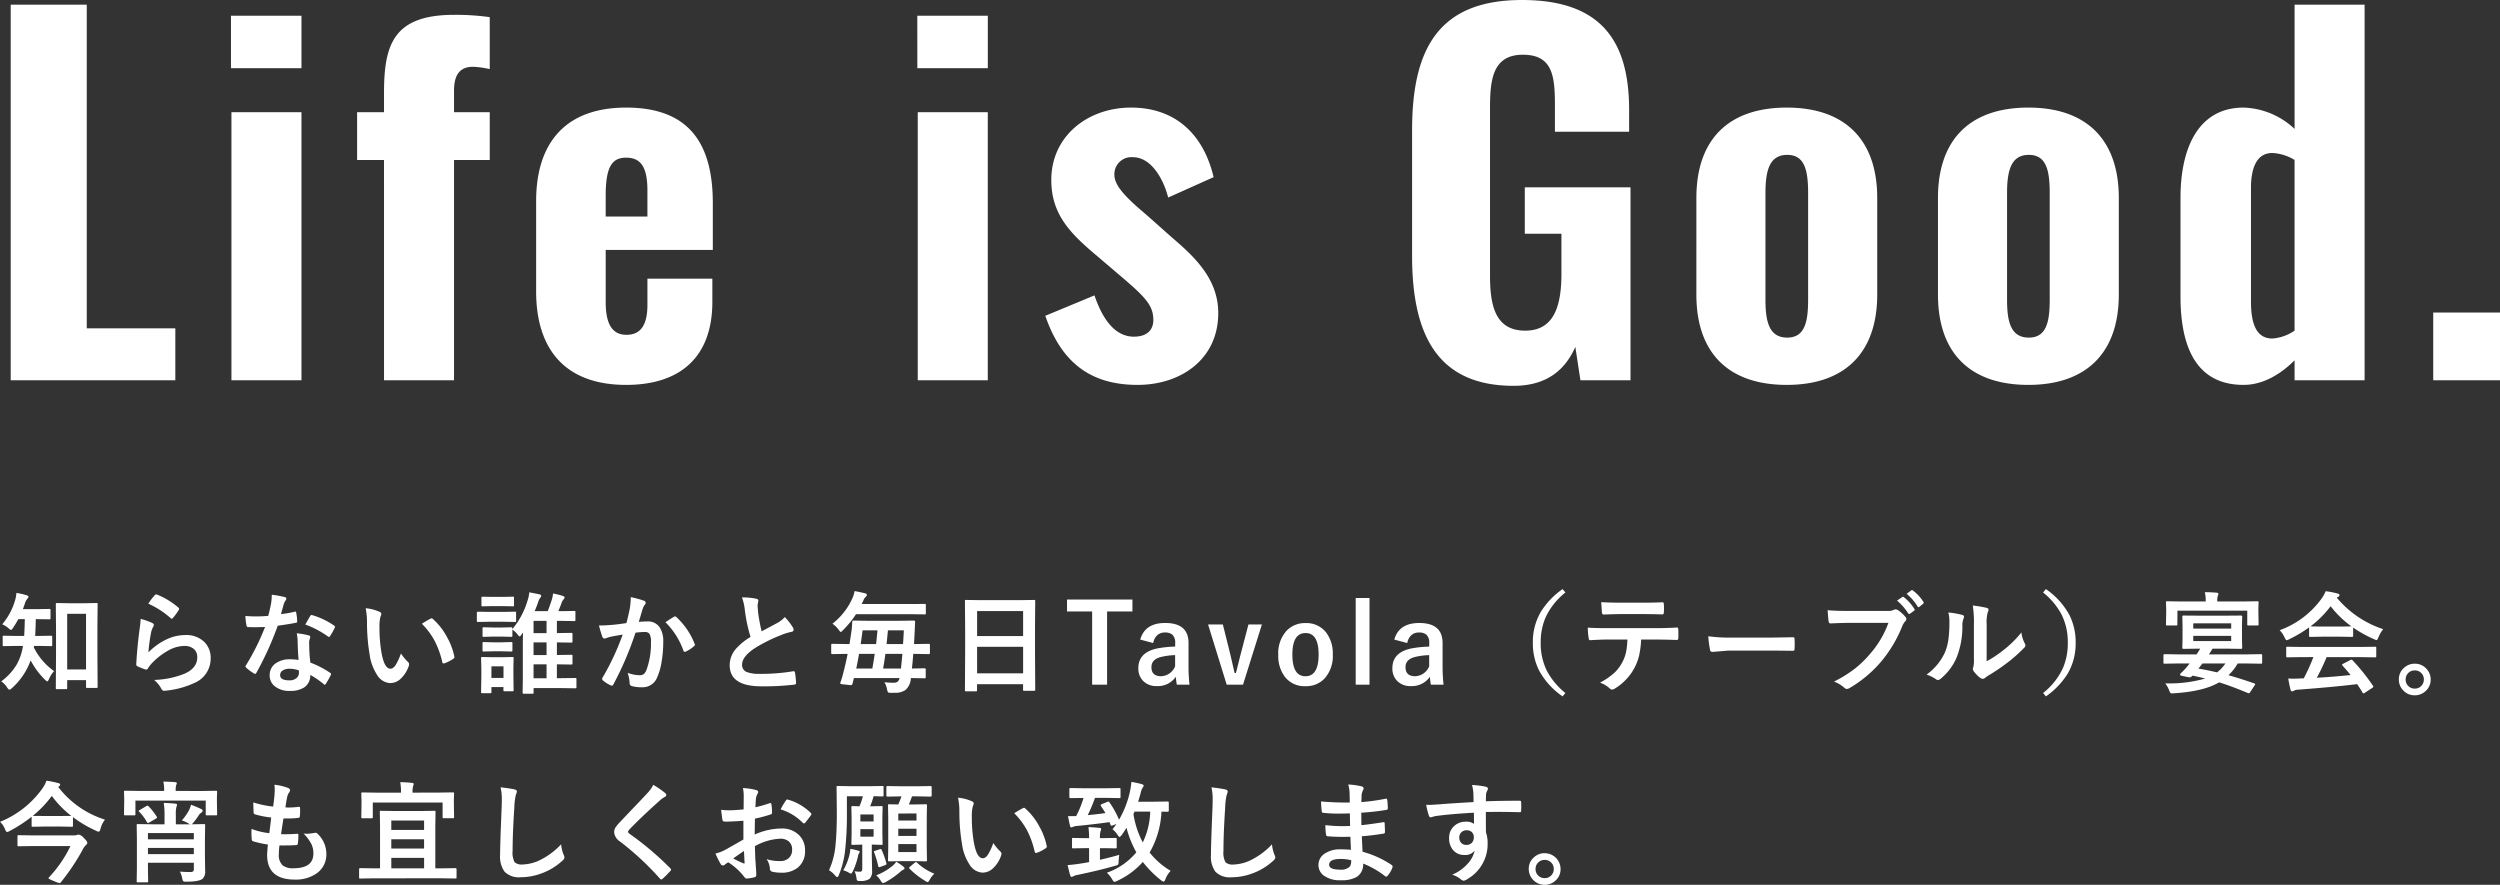 <svg xmlns="http://www.w3.org/2000/svg" width="501.371" height="177.441" viewBox="0 0 501.371 177.441">
  <rect x="0" y="0" width="501.371" height="177.441" fill="#333333" stroke="none"/>
  <g id="グループ_40817" data-name="グループ 40817" transform="translate(2298.474 24.26)">
    <path id="パス_150811" data-name="パス 150811" d="M5.673,0H38.688V-10.416H20.925V-75.33H5.673ZM49.848-62.589H63.984V-73.1H49.848ZM49.941,0H63.984V-53.754H49.941Zm30.6,0H94.581V-44.175h7.161v-9.579H94.581v-4.371c0-3.162,1.209-4.743,3.813-4.743a18.168,18.168,0,0,1,3.348.465V-72.819a48.626,48.626,0,0,0-7.161-.465c-12.369,0-14.043,6.231-14.043,15.81v3.72H75.144v9.579h5.394Zm48.546.93c11.16,0,17.3-5.859,17.3-16.647v-4.65h-13.02v5.208c0,4.278-1.488,6.045-4.185,6.045s-4.185-1.86-4.185-6.6V-26.133h21.483v-9.393c0-12.369-5.115-19.158-17.391-19.158-11.718,0-18.042,6.6-18.042,18.786v18.042C111.042-5.766,117.273.93,129.084.93Zm-4.092-33.759v-4.185c0-5.859,1.3-7.626,4.092-7.626,2.883,0,4.278,1.767,4.278,6.6v5.208Zm62.5-29.76h14.136V-73.1H187.488ZM187.581,0h14.043V-53.754H187.581Zm44.082.93c8.649,0,16.182-5.115,16.182-14.415,0-6.882-4.836-11.346-9.3-15.159l-5.022-4.464c-4.092-3.441-6.51-5.859-6.51-8.091a3.42,3.42,0,0,1,3.72-3.534c3.534,0,6.045,4.092,7.068,8.091l9.114-4.092c-2.046-8.649-7.719-13.95-16.554-13.95-8.742,0-16,5.766-16,14.508,0,6.6,3.441,10.416,8.742,14.88l5.022,4.278c5.022,4.278,6.7,5.952,6.7,8.928,0,2.046-1.3,3.348-3.906,3.348-3.534,0-6.138-3.069-7.9-8.277l-9.858,4.092C216.411-3.441,222.363.93,231.663.93Zm75.423.186c6.789,0,10.416-3.348,12.369-7.812L320.478,0h10.044V-38.688h-21.2v9.3h7.347v8c0,6.51-1.488,11.439-7.254,11.439-5.859,0-7.068-4.743-7.068-10.974v-33.48c0-5.58.372-10.881,6.6-10.881,5.952,0,6.417,4.278,6.417,10.137v5.3h14.88v-4.371c0-13.485-5.3-22.041-21.483-22.041-16.926,0-22.041,10.044-22.041,26.133v25.2C286.719-9.207,291.741,1.116,307.086,1.116ZM361.863.93C373.4.93,380-5.394,380-17.2V-36.549c0-11.811-6.6-18.135-18.135-18.135-11.625,0-18.135,6.324-18.135,18.135V-17.2C343.728-5.394,350.238.93,361.863.93Zm.093-9.486c-3.627,0-4.371-3.162-4.371-7.626v-21.3c0-4.464.744-7.719,4.371-7.719,3.534,0,4.185,3.162,4.185,7.719v21.3C366.141-11.718,365.49-8.556,361.956-8.556ZM410.316.93c11.532,0,18.135-6.324,18.135-18.135V-36.549c0-11.811-6.6-18.135-18.135-18.135-11.625,0-18.135,6.324-18.135,18.135V-17.2C392.181-5.394,398.691.93,410.316.93Zm.093-9.486c-3.627,0-4.371-3.162-4.371-7.626v-21.3c0-4.464.744-7.719,4.371-7.719,3.534,0,4.185,3.162,4.185,7.719v21.3C414.594-11.718,413.943-8.556,410.409-8.556ZM453.468.93C457.1.93,460.629-.93,463.7-4V0h14.043V-75.33H463.7v24.924a15.625,15.625,0,0,0-10.23-4.278c-8.835,0-12.648,7.719-12.648,18.135v19.716C440.82-4.743,445.284.93,453.468.93Zm5.766-9.3c-3.348,0-4.278-3.255-4.278-7.44V-38.6c0-3.906,1.116-6.975,4.278-6.975a9.339,9.339,0,0,1,4.464,1.395V-9.951A8.953,8.953,0,0,1,459.234-8.37ZM491.505,0H504.9V-13.578H491.505Z" transform="translate(-2302 52)" fill="#fff"/>
    <path id="パス_150812" data-name="パス 150812" d="M13.75.945h-1.8q-.172,0-.2-.043a.4.4,0,0,1-.032-.2l.043-6.617v-5.124l-.043-5.07q0-.215.247-.215l2.4.043h3.072l2.4-.043a.392.392,0,0,1,.236.043.28.28,0,0,1,.032.172l-.043,4.4v5.672l.043,6.5q0,.161-.043.2A.379.379,0,0,1,19.83.7H18.015q-.172,0-.2-.043a.37.37,0,0,1-.032-.193V-.859H14V.7q0,.183-.043.215A.4.4,0,0,1,13.75.945ZM14-14.169V-3h3.781V-14.169ZM8.1-7.724H7.348a1.343,1.343,0,0,1-.043.29,12.706,12.706,0,0,0,4.071,4.77,5.453,5.453,0,0,0-1.031,1.611q-.193.44-.333.44T9.55-.945A15.5,15.5,0,0,1,6.671-4.823,13.6,13.6,0,0,1,2.868.784a.87.87,0,0,1-.44.269q-.183,0-.462-.419A4.065,4.065,0,0,0,.773-.612,11.741,11.741,0,0,0,3.717-3.728,10.373,10.373,0,0,0,4.974-6.886q.064-.269.161-.838H3.964l-2.643.043q-.193,0-.226-.054a.4.4,0,0,1-.032-.2V-9.55q0-.15.043-.183a.433.433,0,0,1,.215-.032l2.643.043H5.371q.086-1.053.129-3.373H4.2q-.559,1.01-1.053,1.74-.258.419-.419.419-.14,0-.5-.333a4.716,4.716,0,0,0-1.257-.784,13.18,13.18,0,0,0,2.6-4.888,6.62,6.62,0,0,0,.247-1.407,13.951,13.951,0,0,1,2.041.462q.376.1.376.312a.645.645,0,0,1-.193.365,2.377,2.377,0,0,0-.473.816q-.215.677-.462,1.3H7.7l2.686-.043q.193,0,.226.043a.292.292,0,0,1,.043.193v1.611q0,.172-.054.2a.433.433,0,0,1-.215.032L7.7-13.095q-.043,2.267-.129,3.373H8.1l2.664-.043q.236,0,.236.215v1.611a.365.365,0,0,1-.043.226.37.37,0,0,1-.193.032Zm22.17-8.465a12.436,12.436,0,0,1,1.3-1.719.4.4,0,0,1,.279-.14.511.511,0,0,1,.14.021A14.912,14.912,0,0,1,36.307-15.4a.349.349,0,0,1,.15.247.64.64,0,0,1-.107.258,12.17,12.17,0,0,1-1.128,1.547q-.14.172-.236.172a.414.414,0,0,1-.269-.15A17.415,17.415,0,0,0,30.27-16.188Zm-1.536,3.051a13.088,13.088,0,0,1,2.288.795q.354.161.354.419a.669.669,0,0,1-.107.333,4.163,4.163,0,0,0-.44,1.16,33.885,33.885,0,0,0-.537,4.007,12.533,12.533,0,0,1,3.685-2.632A8.744,8.744,0,0,1,37.65-9.9a5.16,5.16,0,0,1,3.932,1.461A4.5,4.5,0,0,1,42.774-5.2,5.291,5.291,0,0,1,39.454-.269a17.654,17.654,0,0,1-5.64,1.515,2.636,2.636,0,0,1-.344.032.6.6,0,0,1-.537-.312A6,6,0,0,0,31.441-.9a17.671,17.671,0,0,0,6.048-1.235q2.6-1.117,2.6-3.319a2.1,2.1,0,0,0-.7-1.665,2.885,2.885,0,0,0-1.944-.6,6.863,6.863,0,0,0-3.33,1.01,13.638,13.638,0,0,0-3.008,2.331,6.669,6.669,0,0,0-.945,1.214.329.329,0,0,1-.269.193,1.036,1.036,0,0,1-.236-.043,12.7,12.7,0,0,1-1.493-.591.437.437,0,0,1-.312-.44q.172-3.319.677-7.1A18.5,18.5,0,0,0,28.734-13.138ZM60.411-4.909q-.15-1.622-.193-3.781a8.542,8.542,0,0,0-.183-1.558,13.4,13.4,0,0,1,2.4.419.333.333,0,0,1,.312.344,2.5,2.5,0,0,1-.129.462,2.131,2.131,0,0,0-.1.655q0,.075.011.247a32.907,32.907,0,0,0,.236,3.738,19.484,19.484,0,0,1,3.964,2.052q.193.14.193.258a.5.5,0,0,1-.064.2,15.52,15.52,0,0,1-1.01,1.783q-.1.15-.2.15a.352.352,0,0,1-.215-.129,17.826,17.826,0,0,0-2.686-1.848A2.832,2.832,0,0,1,61.5.623,5.16,5.16,0,0,1,58.66,1.3,4.54,4.54,0,0,1,55.587.333a2.713,2.713,0,0,1-.978-2.159,2.812,2.812,0,0,1,1.246-2.428,4.741,4.741,0,0,1,2.825-.784A11.361,11.361,0,0,1,60.411-4.909Zm.043,2.095a5.6,5.6,0,0,0-1.794-.333,2.564,2.564,0,0,0-1.461.365,1.062,1.062,0,0,0-.494.913q0,1.053,1.869,1.053a2.051,2.051,0,0,0,1.461-.494,1.4,1.4,0,0,0,.44-1.063A3.071,3.071,0,0,0,60.454-2.814ZM56.876-14.1a22.409,22.409,0,0,0,2.729-.473.488.488,0,0,1,.161-.043q.129,0,.161.215a10.177,10.177,0,0,1,.2,1.783q0,.226-.269.258-1.139.236-3.631.591a63.031,63.031,0,0,1-4.286,9.442q-.129.215-.247.215a.64.64,0,0,1-.258-.107,8.972,8.972,0,0,1-1.525-1.128.319.319,0,0,1-.15-.236.446.446,0,0,1,.107-.269,47.017,47.017,0,0,0,3.813-7.67q-.838.043-2.2.043-.666,0-1.214-.021-.247,0-.312-.354a12.443,12.443,0,0,1-.215-1.869q1.192.086,2.041.086,1.278,0,2.535-.107.29-1.021.569-2.46a10.125,10.125,0,0,0,.14-1.783,19.9,19.9,0,0,1,2.567.462q.354.064.354.322a.585.585,0,0,1-.193.419,2.807,2.807,0,0,0-.354.816q-.054.183-.269.956Q56.984-14.459,56.876-14.1Zm4.877,2.095q.9-1.6.988-1.719.129-.2.269-.2a.6.6,0,0,1,.193.043,15.448,15.448,0,0,1,4.318,2.073q.193.129.193.236a.556.556,0,0,1-.086.269,12.346,12.346,0,0,1-.924,1.633q-.1.15-.2.15a.363.363,0,0,1-.193-.086A18.83,18.83,0,0,0,61.753-12.01Zm12.1-3.276a8.614,8.614,0,0,1,2.793.72q.354.161.354.4a1.781,1.781,0,0,1-.183.612A8.1,8.1,0,0,0,76.63-11.4a29.264,29.264,0,0,0,.4,5.017q.569,3.233,1.8,3.233.559,0,1.063-.773a12.216,12.216,0,0,0,1.042-2.288,9.216,9.216,0,0,0,1.407,1.7.621.621,0,0,1,.226.473,1.1,1.1,0,0,1-.064.344,6.212,6.212,0,0,1-1.74,2.664,3.05,3.05,0,0,1-2,.763,3.268,3.268,0,0,1-2.632-1.676A9.775,9.775,0,0,1,74.653-6a38.621,38.621,0,0,1-.526-6.4A13.481,13.481,0,0,0,73.858-15.286Zm11.269,3.115q1.085-.687,1.729-1.01a.756.756,0,0,1,.247-.086.358.358,0,0,1,.236.129,13.018,13.018,0,0,1,2.847,3.652,13.385,13.385,0,0,1,1.461,3.878.482.482,0,0,1,.021.129q0,.193-.258.354a8.173,8.173,0,0,1-1.719.881.68.68,0,0,1-.193.032q-.215,0-.269-.279a17.6,17.6,0,0,0-1.622-4.426A14.818,14.818,0,0,0,85.127-12.171Zm14.285.752h1.762l1.848-.043q.193,0,.226.043a.4.4,0,0,1,.032.2v.129a16.144,16.144,0,0,0,3.062-5.769,6.816,6.816,0,0,0,.333-1.622l2.02.4q.376.107.376.3a.611.611,0,0,1-.215.419,3.142,3.142,0,0,0-.419.924q-.387,1.074-.687,1.74h2.621q.333-.784.763-2.116a6.3,6.3,0,0,0,.312-1.429,17.527,17.527,0,0,1,1.934.483q.376.118.376.333a.624.624,0,0,1-.215.376,2.209,2.209,0,0,0-.44.859q-.494,1.268-.591,1.493h.784l2.406-.043q.172,0,.2.043a.37.37,0,0,1,.032.193v1.568q0,.172-.043.2a.37.37,0,0,1-.193.032l-2.406-.043h-1.074v2.449l2.857-.043a.392.392,0,0,1,.236.043.37.37,0,0,1,.032.193v1.482q0,.172-.054.2a.433.433,0,0,1-.215.032l-2.857-.043V-5.9l2.857-.043a.392.392,0,0,1,.236.043.37.37,0,0,1,.032.193v1.482q0,.161-.043.2a.408.408,0,0,1-.226.038l-2.857-.043v2.782h.419l3.255-.043a.34.34,0,0,1,.215.043.37.37,0,0,1,.032.193V.537a.323.323,0,0,1-.038.2.349.349,0,0,1-.209.038L112.636.73h-5.1v.9q0,.172-.043.2a.4.4,0,0,1-.2.032h-1.7a.365.365,0,0,1-.226-.043.336.336,0,0,1-.032-.193l.043-2.61V-7.917q0-1.074.043-2.481a2.738,2.738,0,0,0-.236.322q-.312.44-.44.44-.15,0-.44-.4a3.843,3.843,0,0,0-1.021-.945v1.192q0,.183-.043.215a.433.433,0,0,1-.215.032l-1.848-.054H99.412l-1.869.054a.34.34,0,0,1-.215-.043.4.4,0,0,1-.032-.2v-1.429q0-.183.054-.215a.336.336,0,0,1,.193-.032Zm8.121,10.173h2.61V-4.028h-2.61Zm0-4.651h2.61V-8.422h-2.61Zm0-4.394h2.61V-12.74h-2.61Zm-4,11.408a.34.34,0,0,1-.043.215.37.37,0,0,1-.193.032h-1.558q-.183,0-.215-.043a.4.4,0,0,1-.032-.2V.526H99.079v.988a.34.34,0,0,1-.043.215.4.4,0,0,1-.2.032H97.274q-.193,0-.236-.054a.336.336,0,0,1-.032-.193l.054-3.3V-3.19l-.054-2.062q0-.183.054-.215a.433.433,0,0,1,.215-.032l2,.043h2.009L103.3-5.5q.172,0,.2.043a.4.4,0,0,1,.032.2l-.043,1.687v1.515ZM101.5-3.631H99.079V-1.3H101.5ZM98.735-14.545h2.707l2.353-.043q.172,0,.2.043a.37.37,0,0,1,.032.193v1.568a.365.365,0,0,1-.043.226.37.37,0,0,1-.193.032l-2.353-.043H98.735l-2.363.043q-.15,0-.183-.054a.4.4,0,0,1-.032-.2v-1.568q0-.236.215-.236Zm.591-3.008h2.041l1.987-.043a.365.365,0,0,1,.226.043.37.37,0,0,1,.032.193v1.45q0,.183-.043.215a.433.433,0,0,1-.215.032l-1.987-.043H99.326l-2,.043q-.183,0-.215-.043a.4.4,0,0,1-.032-.2v-1.45q0-.172.043-.2a.4.4,0,0,1,.2-.032Zm.086,9.109h1.762l1.848-.054q.193,0,.226.043a.316.316,0,0,1,.043.2v1.407q0,.183-.054.215a.433.433,0,0,1-.215.032l-1.848-.043H99.412L97.543-6.6a.34.34,0,0,1-.215-.043.4.4,0,0,1-.032-.2V-8.25q0-.172.054-.215a.336.336,0,0,1,.193-.032ZM126.148-12.3q.333-1.192.655-2.771a14.564,14.564,0,0,0,.226-2.438,19.726,19.726,0,0,1,2.632.72.434.434,0,0,1,.354.44.462.462,0,0,1-.15.333,2.894,2.894,0,0,0-.44.838q-.161.494-.419,1.4-.247.827-.376,1.246a14.448,14.448,0,0,1,1.719-.1,2.784,2.784,0,0,1,2.471,1.182,5,5,0,0,1,.72,2.89,24,24,0,0,1-.354,4.157,11.651,11.651,0,0,1-.838,2.911A3.1,3.1,0,0,1,129.381.569,7.432,7.432,0,0,1,127.2.322a.571.571,0,0,1-.4-.612,7.12,7.12,0,0,0-.408-2.041,6.843,6.843,0,0,0,2.417.483,1.292,1.292,0,0,0,.892-.279,2.532,2.532,0,0,0,.516-.892,15.441,15.441,0,0,0,.859-5.446,3.158,3.158,0,0,0-.3-1.676,1.115,1.115,0,0,0-.956-.376,14.345,14.345,0,0,0-1.848.15A64.638,64.638,0,0,1,123.548-.021q-.118.269-.322.269a.536.536,0,0,1-.247-.075,6.26,6.26,0,0,1-1.525-.967.481.481,0,0,1-.172-.322.414.414,0,0,1,.086-.247A50.184,50.184,0,0,0,125.4-9.99q-.752.118-2.148.376a7.667,7.667,0,0,0-1.214.354.81.81,0,0,1-.269.054.454.454,0,0,1-.44-.344,21.189,21.189,0,0,1-.677-2.267q1.214,0,2.9-.15Q124.74-12.085,126.148-12.3Zm7.831-.172q1.235-.838,1.783-1.128a.3.3,0,0,1,.15-.043.414.414,0,0,1,.269.15,14.344,14.344,0,0,1,3.652,5.35.5.5,0,0,1,.054.193.33.33,0,0,1-.14.247,6.628,6.628,0,0,1-1.654,1.1.472.472,0,0,1-.226.064.275.275,0,0,1-.279-.236A15.032,15.032,0,0,0,133.979-12.472Zm15.349-4.974a12.472,12.472,0,0,1,2.89.269q.4.1.4.344l-.161.924q0,.215.107,1.482a33.394,33.394,0,0,0,.709,3.781q.655-.354,1.611-.859l1.515-.816a5.6,5.6,0,0,0,1.515-1.182,10.976,10.976,0,0,1,1.611,2.063.859.859,0,0,1,.15.462q0,.376-.44.44a10.551,10.551,0,0,0-2.116.666A31.683,31.683,0,0,0,151.949-7.3q-2.6,1.708-2.6,3.33a1.5,1.5,0,0,0,.913,1.472,6.637,6.637,0,0,0,2.589.376,37.585,37.585,0,0,0,6.714-.516,1.175,1.175,0,0,1,.14-.011q.2,0,.258.279a19.134,19.134,0,0,1,.215,2.052q.032.333-.4.365a51.7,51.7,0,0,1-6.553.333q-6.359,0-6.359-4.222a5,5,0,0,1,1.278-3.33,12.711,12.711,0,0,1,2.9-2.353,31.683,31.683,0,0,1-1.139-5.36A10.494,10.494,0,0,0,149.328-17.445ZM170.166-6.123l-2.729.043q-.215,0-.215-.236v-1.59q0-.236.215-.236l2.729.043h.73q.118-.687.44-2.954.064-.526.107-1.482a.237.237,0,0,1,.269-.269l2.922.043h6.188l2.965-.043a.237.237,0,0,1,.269.269q-.032.387-.086,1.837l-.14,2.6h.247l2.729-.043q.215,0,.215.236v1.59q0,.236-.215.236l-2.729-.043h-.4q-.107,1.536-.269,2.933l2.535-.043q.236,0,.236.215v1.547a.323.323,0,0,1-.038.2.323.323,0,0,1-.2.038l-2.75-.043v.107a3.268,3.268,0,0,1-1.074,2.277,3.537,3.537,0,0,1-2.181.569l-.623.011q-.172,0-.3-.011-.344-.021-.419-.14a2.354,2.354,0,0,1-.183-.591,3.917,3.917,0,0,0-.526-1.386,17.332,17.332,0,0,0,1.826.1,1.315,1.315,0,0,0,.816-.2,1.264,1.264,0,0,0,.4-.73h-9.152l-.269,1.085q-.086.333-.333.333a.932.932,0,0,1-.129-.011L169.4-.043q-.365-.043-.365-.2a.751.751,0,0,1,.054-.215,14.521,14.521,0,0,0,.526-1.74q.494-1.848.9-3.921Zm11.333,0h-3.405q-.193,1.439-.462,2.933h3.588q.021-.3.086-.935Q181.445-5.425,181.5-6.123Zm-9.26,2.933h3.233q.183-1.01.483-2.933h-3.147Q172.465-4.189,172.239-3.19Zm9.55-7.659H178.6q-.236,2.471-.269,2.75h3.3Q181.692-8.937,181.789-10.85Zm-8.271,0q-.118.9-.376,2.75h3.083q.107-.9.279-2.75Zm-6.048-1.321a13.491,13.491,0,0,0,4.114-5.36,5.835,5.835,0,0,0,.322-1.192q.945.172,2.095.44.376.118.376.312a.562.562,0,0,1-.247.419,1.858,1.858,0,0,0-.462.741l-.333.688h9.593l3.04-.021a.365.365,0,0,1,.2.032.4.4,0,0,1,.032.2v1.633q0,.172-.043.2a.37.37,0,0,1-.193.032l-3.04-.043H172.2a18.736,18.736,0,0,1-2.6,3.19q-.333.376-.462.376-.107,0-.44-.462A4.976,4.976,0,0,0,167.469-12.171ZM196.246,1.386H194.28a.323.323,0,0,1-.2-.038.323.323,0,0,1-.038-.2l.043-7.831v-4.254l-.043-5.747a.365.365,0,0,1,.043-.226.4.4,0,0,1,.2-.032l3.029.043h7.552l3.04-.043q.172,0,.2.054a.4.4,0,0,1,.032.2l-.043,5.092V-6.7l.043,7.734q0,.183-.043.215a.37.37,0,0,1-.193.032h-1.955q-.183,0-.215-.043a.4.4,0,0,1-.032-.2V-.043h-9.228V1.149q0,.172-.043.2A.37.37,0,0,1,196.246,1.386Zm.236-3.609h9.228V-7.541h-9.228Zm0-12.493V-9.7h9.228v-5.017Zm31.151-2.31v2.4h-5.081V.043h-3V-14.631h-5.038v-2.4ZM229.2-8.991q.935-3.33,5-3.33,4.684,0,4.684,4.007v4.791a33.663,33.663,0,0,0,.193,3.566h-2.546q-.118-.677-.2-1.579a4.338,4.338,0,0,1-3.8,1.869,3.657,3.657,0,0,1-2.814-1.1,3.507,3.507,0,0,1-.9-2.492q0-3.223,3.942-3.985a22.487,22.487,0,0,1,3.448-.344v-.687a2.19,2.19,0,0,0-.569-1.708,2.282,2.282,0,0,0-1.525-.43,2.146,2.146,0,0,0-1.568.612,2.724,2.724,0,0,0-.741,1.5Zm6.993,3.115a13.6,13.6,0,0,0-2.771.354q-1.977.473-1.977,2.052,0,1.826,1.934,1.826a3.158,3.158,0,0,0,2.814-1.987ZM253.6-12.031,249.812.043h-3.276L242.8-12.031h2.965l1.257,5.038q.247.978.591,2.492.376,1.633.516,2.213h.258q.193-.73.634-2.524.344-1.375.58-2.245l1.3-4.974Zm8.753-.269a4.965,4.965,0,0,1,4.136,1.9A6.918,6.918,0,0,1,267.814-6a6.676,6.676,0,0,1-1.7,4.866A5.057,5.057,0,0,1,262.336.354a4.958,4.958,0,0,1-4.146-1.9,6.929,6.929,0,0,1-1.311-4.394,6.674,6.674,0,0,1,1.708-4.866A5.066,5.066,0,0,1,262.357-12.3Zm0,2q-2.643,0-2.643,4.318,0,4.34,2.621,4.34,2.643,0,2.643-4.34Q264.978-10.3,262.357-10.3Zm12.824-7.036V.043H272.41V-17.338Zm4.972,8.347q.935-3.33,5-3.33,4.684,0,4.684,4.007v4.791a33.663,33.663,0,0,0,.193,3.566H287.48q-.118-.677-.2-1.579a4.338,4.338,0,0,1-3.8,1.869,3.657,3.657,0,0,1-2.814-1.1,3.507,3.507,0,0,1-.9-2.492q0-3.223,3.942-3.985a22.488,22.488,0,0,1,3.448-.344v-.687a2.19,2.19,0,0,0-.569-1.708,2.282,2.282,0,0,0-1.525-.43,2.146,2.146,0,0,0-1.568.612,2.724,2.724,0,0,0-.741,1.5Zm6.993,3.115a13.6,13.6,0,0,0-2.771.354Q282.4-5.049,282.4-3.47q0,1.826,1.934,1.826a3.158,3.158,0,0,0,2.814-1.987Zm27.326-12.558a13.637,13.637,0,0,0-4,5.049,12.563,12.563,0,0,0-.956,5.027,12.277,12.277,0,0,0,1.268,5.683,14.209,14.209,0,0,0,3.685,4.394L313.9,2.4a14.982,14.982,0,0,1-4.748-5.264,12.064,12.064,0,0,1-1.214-5.489,11.874,11.874,0,0,1,1.6-6.2,15.573,15.573,0,0,1,4.361-4.565ZM329.65-9a18.228,18.228,0,0,1-.419,3.276,9.961,9.961,0,0,1-.881,2.331,10.238,10.238,0,0,1-1.869,2.557,10.145,10.145,0,0,1-2,1.6,1.372,1.372,0,0,1-.655.269.647.647,0,0,1-.462-.215A5.346,5.346,0,0,0,321.4-.354a14.014,14.014,0,0,0,2.793-1.891,7.982,7.982,0,0,0,1.59-2.03,7.764,7.764,0,0,0,.859-2.267A15.925,15.925,0,0,0,326.9-9h-4.179q-1.053,0-3.3.129-.247.032-.29-.419a12.286,12.286,0,0,1-.172-2.105q1.235.107,3.738.107h9.883q2.353,0,4.286-.129.236,0,.236.44.021.226.021.849t-.021.838q0,.376-.322.376Q334.452-9,332.6-9Zm-8-7.5q1.923.107,3.652.107h4.931q2.256,0,3.706-.086.269,0,.269.419.032.408.032.795,0,.408-.032.806,0,.419-.29.419-1.794-.064-3.685-.064H325.3q-.623,0-3.126.086-.344,0-.376-.376-.032-.3-.075-1.031Q321.669-16.178,321.647-16.5Zm21.472,6.843a32.485,32.485,0,0,0,4.748.269h7.09q1.042,0,2.686-.032,2.095-.032,2.374-.043h.107q.29,0,.29.312.032.5.032,1.042t-.032,1.031q0,.333-.312.333h-.086q-3.3-.043-4.909-.043h-7.917l-3.233.269a.484.484,0,0,1-.5-.462A20.922,20.922,0,0,1,343.119-9.657Zm23.932-5.231q1.386.15,4.222.15h7.853a2.5,2.5,0,0,0,1.214-.226.659.659,0,0,1,.333-.086,1.146,1.146,0,0,1,.408.107,6.584,6.584,0,0,1,1.611,1.45.618.618,0,0,1,.15.376.745.745,0,0,1-.312.548,3.385,3.385,0,0,0-.5.859,26.118,26.118,0,0,1-4.265,7.154A24.639,24.639,0,0,1,371.52.688a1.412,1.412,0,0,1-.634.226.905.905,0,0,1-.516-.269,6.362,6.362,0,0,0-2.041-1.214,25.141,25.141,0,0,0,4.265-2.653,21.29,21.29,0,0,0,2.922-2.847,19.461,19.461,0,0,0,3.728-6.273h-7.949q-1.289,0-3.631.107-.344.032-.419-.44Q367.169-13.224,367.051-14.889Zm13.922-1.923,1.063-.72a.2.2,0,0,1,.129-.054.308.308,0,0,1,.193.1,9.442,9.442,0,0,1,2.095,2.353.274.274,0,0,1,.064.161.26.26,0,0,1-.129.193l-.816.591a.321.321,0,0,1-.172.064.263.263,0,0,1-.2-.14A11.2,11.2,0,0,0,380.973-16.812Zm1.923-1.364.945-.7a.251.251,0,0,1,.145-.054.3.3,0,0,1,.177.1,8.514,8.514,0,0,1,2.095,2.267.322.322,0,0,1,.064.172.324.324,0,0,1-.129.226l-.73.591a.248.248,0,0,1-.172.086.228.228,0,0,1-.2-.15A10.718,10.718,0,0,0,382.9-18.176ZM398.943-4.641a22.97,22.97,0,0,0,3.126-2.052,21.245,21.245,0,0,0,3.846-3.738,6.223,6.223,0,0,0,.688,2.224,1.669,1.669,0,0,1,.129.376.874.874,0,0,1-.333.548,28.163,28.163,0,0,1-3.255,2.89,39,39,0,0,1-3.91,2.643q-.312.2-.634.462a.712.712,0,0,1-.451.172,1,1,0,0,1-.462-.172,6.189,6.189,0,0,1-1.321-1.343.983.983,0,0,1-.193-.462.743.743,0,0,1,.086-.333,5.7,5.7,0,0,0,.129-1.676v-6.886a21.175,21.175,0,0,0-.226-3.835,23.258,23.258,0,0,1,2.761.462q.4.1.4.376a1.4,1.4,0,0,1-.172.559,7.948,7.948,0,0,0-.2,2.438Zm-7.681-9.786a17.309,17.309,0,0,1,2.793.483q.354.1.354.4a.772.772,0,0,1-.064.279,3.352,3.352,0,0,0-.269,1.493,16.567,16.567,0,0,1-1.192,6.467,11.182,11.182,0,0,1-3.126,4.136,1.031,1.031,0,0,1-.569.29.785.785,0,0,1-.419-.172,7.842,7.842,0,0,0-1.869-.924,11.315,11.315,0,0,0,3.652-4.383,10.862,10.862,0,0,0,.709-2.546,26.413,26.413,0,0,0,.215-3.674A7.274,7.274,0,0,0,391.262-14.427Zm19-4.007.569-.687a15.1,15.1,0,0,1,4.748,5.264,12.131,12.131,0,0,1,1.214,5.5,11.91,11.91,0,0,1-1.6,6.2A15.634,15.634,0,0,1,410.833,2.4l-.569-.677a13.637,13.637,0,0,0,4-5.049,12.612,12.612,0,0,0,.956-5.027,12.3,12.3,0,0,0-1.268-5.693A14.061,14.061,0,0,0,410.264-18.434ZM452.65-.193q.15.054.15.15a.638.638,0,0,1-.15.29l-.827,1.268q-.172.258-.312.258a.5.5,0,0,1-.193-.054Q448.031.344,445.571-.419q-3.083,1.826-9.131,2.2-.29.021-.365.021-.29,0-.451-.419a6.1,6.1,0,0,0-.859-1.6,26.122,26.122,0,0,0,8.014-.967q-1.429-.354-2.557-.58l-.043.043a.7.7,0,0,1-.5.3,2.436,2.436,0,0,1-.4-.054l-1.16-.247q-.376-.054-.376-.236a.455.455,0,0,1,.15-.29,13.259,13.259,0,0,0,1.171-1.225l.591-.73h-2.31l-2.729.043q-.15,0-.183-.043a.508.508,0,0,1-.032-.226V-5.833q0-.236.215-.236l2.729.043h3.7q.408-.591.73-1.149h-.419l-2.922.043q-.247,0-.247-.215l.043-1.826v-2.6l-.043-1.826q0-.215.247-.215l2.922.021h5.693l2.9-.021q.247,0,.247.215l-.043,1.826v2.6l.043,1.826q0,.215-.247.215l-2.9-.043H444.25q-.473.784-.72,1.149h7.713l2.729-.043q.226,0,.226.236v1.407a.408.408,0,0,1-.038.226q-.038.043-.188.043L451.243-4.2h-1.955a9.8,9.8,0,0,1-1.848,2.353Q449.793-1.192,452.65-.193Zm-4.662-12.063h-7.605v1.063h7.605Zm0,3.566V-9.743h-7.605V-8.69Zm-6.574,5.521q1.515.226,3.738.752A7.651,7.651,0,0,0,446.828-4.2h-4.6Zm-4.222-8.884q0,.172-.054.2a.433.433,0,0,1-.215.032h-1.783q-.172,0-.2-.043a.336.336,0,0,1-.032-.193l.043-2.374v-.752l-.043-1.246q0-.183.043-.215a.37.37,0,0,1,.193-.032l2.911.043h4.823v-.247a6.691,6.691,0,0,0-.183-1.622q1.117,0,2.4.107.333.032.333.247a1.57,1.57,0,0,1-.129.387,3.085,3.085,0,0,0-.107.913v.215h5.124l2.922-.043a.34.34,0,0,1,.215.043.4.4,0,0,1,.032.2l-.043,1.074v.924l.043,2.374q0,.172-.043.2a.4.4,0,0,1-.2.032h-1.8q-.172,0-.2-.043a.336.336,0,0,1-.032-.193v-2.729h-14Zm25,6.574-2.911.043a.365.365,0,0,1-.226-.043.37.37,0,0,1-.032-.193V-7.326q0-.172.043-.2a.433.433,0,0,1,.215-.032l2.911.043h11.72l2.911-.043a.365.365,0,0,1,.226.043.37.37,0,0,1,.032.193v1.654a.323.323,0,0,1-.038.2.377.377,0,0,1-.22.038l-2.911-.043h-6.789a41.937,41.937,0,0,1-1.966,4.136q3.437-.193,6.778-.548-1.01-1.235-1.6-1.869a.3.3,0,0,1-.1-.183q0-.107.226-.215l1.407-.73a.529.529,0,0,1,.236-.086.354.354,0,0,1,.226.129A40.575,40.575,0,0,1,476.421.269a.341.341,0,0,1,.075.183q0,.107-.183.226l-1.525,1a.664.664,0,0,1-.258.129q-.086,0-.183-.15-.44-.741-1.1-1.719-4.265.537-11.881,1.117a1.789,1.789,0,0,0-.795.2.584.584,0,0,1-.376.129q-.236,0-.3-.312a23.036,23.036,0,0,1-.462-2.267q.5.043,1.063.043.537,0,1.332-.043l.709-.021a36.978,36.978,0,0,0,1.934-4.265Zm16.274-5.607a6.9,6.9,0,0,0-.945,1.644q-.215.548-.376.548a1.721,1.721,0,0,1-.5-.172,24.815,24.815,0,0,1-4.2-2.331v1.633q0,.172-.043.2a.37.37,0,0,1-.193.032l-2.492-.043h-3.384l-2.492.043q-.172,0-.2-.043a.37.37,0,0,1-.032-.193V-11.44a25.471,25.471,0,0,1-3.985,2.374,1.583,1.583,0,0,1-.526.2q-.15,0-.4-.548a5.123,5.123,0,0,0-.988-1.461,17.84,17.84,0,0,0,8.443-6.392,6.868,6.868,0,0,0,.773-1.429,16.632,16.632,0,0,1,2.374.462q.4.1.4.3a.367.367,0,0,1-.215.354,1.772,1.772,0,0,0-.312.193A20.4,20.4,0,0,0,478.462-11.086Zm-14.556-.569q.387.043,2.417.043h3.384q1.891,0,2.374-.043a20.16,20.16,0,0,1-4.157-4.028A20.393,20.393,0,0,1,463.907-11.655Zm20.892,7.5a3.058,3.058,0,0,1,2.363,1.042,3.044,3.044,0,0,1,.827,2.127,3.012,3.012,0,0,1-1.053,2.353,3.105,3.105,0,0,1-2.138.816,3.058,3.058,0,0,1-2.363-1.042,3.044,3.044,0,0,1-.827-2.127,3.012,3.012,0,0,1,1.053-2.353A3.105,3.105,0,0,1,484.8-4.157Zm0,1.343a1.763,1.763,0,0,0-1.364.591,1.788,1.788,0,0,0-.462,1.235,1.763,1.763,0,0,0,.591,1.364A1.788,1.788,0,0,0,484.8.838a1.763,1.763,0,0,0,1.364-.591,1.788,1.788,0,0,0,.462-1.235,1.763,1.763,0,0,0-.591-1.364A1.788,1.788,0,0,0,484.8-2.814ZM21.581,27.118a4.648,4.648,0,0,0-.9,1.848q-.15.569-.376.569a1.355,1.355,0,0,1-.526-.193,23.78,23.78,0,0,1-4.619-2.729v1.7q0,.172-.043.2a.4.4,0,0,1-.2.032L12.536,28.5H9.485l-2.363.043A.365.365,0,0,1,6.9,28.5a.37.37,0,0,1-.032-.193V26.538a28.82,28.82,0,0,1-4.426,2.868,1.3,1.3,0,0,1-.5.193q-.183,0-.4-.526a3.786,3.786,0,0,0-1.01-1.515,19.257,19.257,0,0,0,8.5-6.692,5.892,5.892,0,0,0,.806-1.558,16.447,16.447,0,0,1,2.353.483q.4.064.4.3a.381.381,0,0,1-.215.333l-.183.129A18.953,18.953,0,0,0,21.581,27.118Zm-14.5-.752h.043l2.363.021h3.051l2.288-.021a20.055,20.055,0,0,1-3.91-4.007A21.446,21.446,0,0,1,7.079,26.366Zm7.573,6.048H7.262l-3,.043q-.172,0-.2-.054a.433.433,0,0,1-.032-.215V30.47q0-.172.043-.2a.37.37,0,0,1,.193-.032l3,.043h7.917a2.359,2.359,0,0,0,.773-.086,1.515,1.515,0,0,1,.322-.086,1.757,1.757,0,0,1,.988.612q.773.752.773,1.021a.648.648,0,0,1-.29.483,3.757,3.757,0,0,0-.72,1.053,42.994,42.994,0,0,1-4.3,6.4.371.371,0,0,1-.258.172,5.834,5.834,0,0,1-1.106-.4q-1.117-.44-1.117-.591,0-.064.129-.2A24.4,24.4,0,0,0,14.652,32.414Zm21.955,5.124q1.01.086,2.009.086a1.065,1.065,0,0,0,.655-.14.629.629,0,0,0,.129-.451V35.755H30.195V36.9l.043,2.546q0,.172-.054.215a.433.433,0,0,1-.215.032h-1.8q-.172,0-.2-.054a.336.336,0,0,1-.032-.193l.043-2.546V30.878l-.043-2.6a.392.392,0,0,1,.043-.236.37.37,0,0,1,.193-.032l3.04.043h2.31V26.076a14.4,14.4,0,0,0-.161-2.31q1.343.032,2.331.15.333.032.333.215a1.3,1.3,0,0,1-.129.462,6.132,6.132,0,0,0-.107,1.525v1.934h2.9a1.054,1.054,0,0,1-.4-.193,5.362,5.362,0,0,0-1.3-.58,10.294,10.294,0,0,0,1.3-1.8,5.252,5.252,0,0,0,.548-1.343q.849.3,2.02.838.312.161.312.354a.43.43,0,0,1-.215.354,2.167,2.167,0,0,0-.494.44A14.075,14.075,0,0,1,39.315,27.7a1.452,1.452,0,0,1-.376.354l2.481-.043q.183,0,.215.043a.508.508,0,0,1,.032.226l-.043,2.771v3.19l.043,3.137a1.98,1.98,0,0,1-.483,1.568q-.677.612-3.255.612a1.4,1.4,0,0,1-.655-.086,1.168,1.168,0,0,1-.183-.5A5.264,5.264,0,0,0,36.608,37.538Zm-6.413-3.5H39.4V32.79H30.195ZM39.4,29.814H30.195v1.257H39.4Zm1.525-8.443,2.9-.043q.183,0,.215.043a.4.4,0,0,1,.032.2l-.043,1.117v.924l.043,2.4a.34.34,0,0,1-.043.215.4.4,0,0,1-.2.032H42.032q-.183,0-.215-.054a.336.336,0,0,1-.032-.193V23.3h-14.1v2.707a.34.34,0,0,1-.043.215.4.4,0,0,1-.2.032H25.64q-.183,0-.215-.054a.336.336,0,0,1-.032-.193l.043-2.4v-.773l-.043-1.268q0-.183.043-.215a.4.4,0,0,1,.2-.032l2.9.043h4.909v-.247a6.835,6.835,0,0,0-.161-1.622q1.106,0,2.353.107.354.032.354.215a1.981,1.981,0,0,1-.15.419,4.349,4.349,0,0,0-.086.913v.215Zm-10.6,3.072a11.778,11.778,0,0,1,1.622,2.073.313.313,0,0,1,.064.161q0,.118-.258.258l-1.321.773a.663.663,0,0,1-.247.086q-.1,0-.193-.183a9.525,9.525,0,0,0-1.558-2.084.23.23,0,0,1-.1-.15q0-.075.269-.226l1.278-.752a.6.6,0,0,1,.226-.086A.393.393,0,0,1,30.323,24.443Zm26.252,7.842a14.4,14.4,0,0,0-.129,1.772,2.78,2.78,0,0,0,.795,2.256,3.343,3.343,0,0,0,2.127.559q4.007,0,4.007-2.965a4.355,4.355,0,0,0-.419-1.934A9.192,9.192,0,0,0,61.4,29.9a4.522,4.522,0,0,0,.677.054,12.725,12.725,0,0,0,1.568-.183.545.545,0,0,1,.15-.021.471.471,0,0,1,.312.107,5.531,5.531,0,0,1,1.869,4.136A4.577,4.577,0,0,1,64,37.914a7.3,7.3,0,0,1-4.361,1.225q-5.543,0-5.543-4.963,0-.344.15-2.073a19.142,19.142,0,0,1-2.986-.655q-.215-.064-.247-.419-.064-.7-.064-1.321,0-.376.021-.73a14.987,14.987,0,0,0,3.566.859q.236-1.783.376-3.147a17.825,17.825,0,0,1-3.169-.612q-.354-.086-.354-.376-.064-1.579-.064-2.041a19.772,19.772,0,0,0,3.985.838q.226-1.654.279-2.535.032-.419.032-.838a8.959,8.959,0,0,0-.054-1.01,10.94,10.94,0,0,1,2.643.612q.483.172.483.5a.647.647,0,0,1-.172.419,2.3,2.3,0,0,0-.4.945q-.193.881-.354,2.073.322.021.709.021a14.968,14.968,0,0,0,2-.15q.226,0,.226.258.011.3.011.612a8.746,8.746,0,0,1-.054,1.042q0,.29-.354.322a20.292,20.292,0,0,1-2.277.118h-.655q-.1.559-.483,3.147.483.011.838.011,1.106,0,2.288-.086a.783.783,0,0,1,.129-.011q.226,0,.226.258a12.041,12.041,0,0,1-.107,1.654q-.032.354-.312.354-.967.075-2.245.075Q57.166,32.3,56.576,32.285Zm18.969,6.6-2.771.043q-.172,0-.2-.043a.37.37,0,0,1-.032-.193V37.055q0-.215.236-.215l2.771.043h1.192V28.536l-.043-2.922a.392.392,0,0,1,.043-.236.28.28,0,0,1,.172-.032l2.868.043h5.006l2.868-.043q.15,0,.183.054a.433.433,0,0,1,.032.215l-.043,2.922v8.347H89.1l2.75-.043q.236,0,.236.215v1.633q0,.172-.043.2a.37.37,0,0,1-.193.032l-2.75-.043Zm3.459-2h6.574V34.788H79ZM85.578,27.3H79v1.88h6.574ZM79,32.919h6.574V31.05H79Zm9.442-11.226,2.9-.043q.183,0,.215.043a.37.37,0,0,1,.032.193L91.551,23.1v.988l.043,2.5a.34.34,0,0,1-.043.215.4.4,0,0,1-.2.032H89.52q-.172,0-.2-.043a.4.4,0,0,1-.032-.2v-2.9h-14v2.9a.34.34,0,0,1-.043.215.4.4,0,0,1-.2.032H73.214q-.172,0-.2-.043a.4.4,0,0,1-.032-.2l.043-2.5v-.816l-.043-1.386q0-.172.043-.2a.37.37,0,0,1,.193-.032l2.911.043h4.813a10.559,10.559,0,0,0-.15-2.095,18.976,18.976,0,0,1,2.353.14q.354.032.354.215a1.965,1.965,0,0,1-.129.44,4.711,4.711,0,0,0-.107,1.278v.021Zm12.47-1.053a27.42,27.42,0,0,1,2.75.4q.526.129.526.419a2.662,2.662,0,0,1-.226.73,14.782,14.782,0,0,0-.3,2.675q-.333,5.092-.333,8.519a4.026,4.026,0,0,0,.408,2.277,2.143,2.143,0,0,0,1.611.451,8.528,8.528,0,0,0,3.856-1.085,14.521,14.521,0,0,0,3.856-2.965,7.19,7.19,0,0,0,.5,2.095,1.661,1.661,0,0,1,.172.526,1.034,1.034,0,0,1-.44.688,12.377,12.377,0,0,1-4.275,2.567,11.864,11.864,0,0,1-4.061.73,4.049,4.049,0,0,1-3.255-1.128,5.207,5.207,0,0,1-.881-3.362q0-2.052.312-9.507.032-1.117.032-1.525A10.382,10.382,0,0,0,100.916,20.641Zm30.624-.5a17.055,17.055,0,0,1,2.428,1.676.427.427,0,0,1,.172.344.436.436,0,0,1-.312.419,4.806,4.806,0,0,0-1.053.773q-3.62,3.244-6,5.715a1.107,1.107,0,0,0-.29.483q0,.172.29.4a60.371,60.371,0,0,1,8.186,6.929.578.578,0,0,1,.15.29.411.411,0,0,1-.15.258q-.881.956-1.525,1.525a.6.6,0,0,1-.3.172q-.1,0-.269-.193a57.2,57.2,0,0,0-8-7.434,2.435,2.435,0,0,1-1.171-1.858,1.844,1.844,0,0,1,.322-1.021,7.166,7.166,0,0,1,.752-.913q.849-.9,2.976-3.137,1.644-1.708,2.621-2.771A6.771,6.771,0,0,0,131.54,20.136Zm18.12,4.931.021-2.514a8.359,8.359,0,0,0-.15-1.772,12.427,12.427,0,0,1,2.61.387q.44.118.44.419a.793.793,0,0,1-.129.354,2.8,2.8,0,0,0-.312.859q-.064.634-.107,1.826a22.812,22.812,0,0,0,2.825-.806.438.438,0,0,1,.15-.032q.193,0,.226.226a11.079,11.079,0,0,1,.129,1.708.35.35,0,0,1-.29.354,29.584,29.584,0,0,1-3.147.838l-.043,3.19a13.252,13.252,0,0,1,5.414-1.214,4.746,4.746,0,0,1,3.523,1.375,4.152,4.152,0,0,1,1.16,3.019,4.19,4.19,0,0,1-1.439,3.438,5.086,5.086,0,0,1-3.33,1.031,7.924,7.924,0,0,1-1.8-.193.615.615,0,0,1-.483-.666,3.69,3.69,0,0,0-.666-1.858,8.852,8.852,0,0,0,2.75.387,2.406,2.406,0,0,0,1.729-.623,2.16,2.16,0,0,0,.645-1.644,2.076,2.076,0,0,0-.72-1.719,2.62,2.62,0,0,0-1.7-.5,11.372,11.372,0,0,0-5.038,1.5q.032,1.407.086,2.643.183,2.567.183,2.857a2.015,2.015,0,0,1-.032.473.375.375,0,0,1-.3.247,7.6,7.6,0,0,1-1.622.269q-.215.021-.537-.44a12.487,12.487,0,0,0-3.126-2.814,3.85,3.85,0,0,0-.7.483.534.534,0,0,1-.376.15.6.6,0,0,1-.483-.354,20.439,20.439,0,0,1-1.01-2.041,7.852,7.852,0,0,0,2.02-.773q1-.548,3.588-2.041v-3.76q-2.2.172-3.7.172a.471.471,0,0,1-.526-.462q-.086-.526-.247-1.912a11.839,11.839,0,0,0,1.719.107Q147.813,25.238,149.661,25.066Zm.064,8.336q-1.4.945-2.148,1.493a21.666,21.666,0,0,0,2.063.988.461.461,0,0,0,.118.021q.107,0,.107-.129a.2.2,0,0,0-.011-.064q-.021-.333-.064-1.182T149.725,33.4Zm7.358-8.336a13.559,13.559,0,0,1,1.01-1.719q.172-.279.29-.279a.462.462,0,0,1,.086.011,10.575,10.575,0,0,1,4.662,2.686.39.39,0,0,1,.129.226.754.754,0,0,1-.086.215q-.183.279-.623.838-.483.623-.569.73-.054.075-.236.075-.161,0-.2-.075A10.318,10.318,0,0,0,157.083,25.066Zm14.823,12.386a5.758,5.758,0,0,0,1.042.1.455.455,0,0,0,.408-.15.97.97,0,0,0,.1-.516V32.124h-.043l-1.88.054a.365.365,0,0,1-.226-.043.4.4,0,0,1-.032-.2l.043-2.052V26.71l-.043-2.041a.392.392,0,0,1,.043-.236.433.433,0,0,1,.215-.032l1.364.043a13.823,13.823,0,0,0,.688-2.02H170.37v3.19a65.681,65.681,0,0,1-.333,7.4,17.742,17.742,0,0,1-1.3,5.253q-.172.376-.3.376-.15,0-.419-.312a5.132,5.132,0,0,0-1.235-1.074,15.367,15.367,0,0,0,1.321-5.242q.247-2.417.247-6.467L168.3,20.6q0-.172.043-.2a.37.37,0,0,1,.193-.032l2.61.043h3.8l2.546-.043q.172,0,.2.043a.37.37,0,0,1,.032.193V22.23q0,.172-.043.2a.37.37,0,0,1-.193.032l-.537-.011q-.548-.021-1.225-.032a14.411,14.411,0,0,1-.7,2.02h.376l1.88-.043q.172,0,.215.054a.433.433,0,0,1,.032.215l-.043,2.041v3.169l.043,2.052q0,.183-.043.215a.4.4,0,0,1-.2.032l-1.923-.054V34.09l.064,3.341A2.063,2.063,0,0,1,174.9,39a3.035,3.035,0,0,1-1.762.419h-.226a.731.731,0,0,1-.483-.107.838.838,0,0,1-.129-.408A4.81,4.81,0,0,0,171.906,37.452Zm3.824-6.929v-1.5h-2.653v1.5Zm0-4.447h-2.653v1.407h2.653Zm5.532-3.631L178.5,22.5q-.215,0-.215-.247V20.619q0-.236.215-.236l2.761.043h3.115l2.771-.043q.226,0,.226.236v1.633q0,.247-.226.247l-2.771-.054h-.945q-.322.9-.634,1.633h.859l2.524-.043a.34.34,0,0,1,.215.043.4.4,0,0,1,.032.2l-.043,2.567v5.822l.043,2.546a.408.408,0,0,1-.038.226q-.038.043-.209.043l-2.524-.043h-2.245l-2.535.043q-.183,0-.226-.054a.433.433,0,0,1-.032-.215l.043-2.546V26.914l-.043-2.632q0-.183.043-.215a.433.433,0,0,1,.215-.032l1.8.043q.354-.795.645-1.633Zm3.072,11.172v-1.6h-3.652v1.6Zm-3.652-3.233h3.652V28.944h-3.652Zm0-4.5V27.29h3.652V25.883Zm-.4,9.679a10.043,10.043,0,0,1,1.407.967q.247.183.247.354t-.269.279a2.12,2.12,0,0,0-.569.4,16.971,16.971,0,0,1-2.922,2.052,1.913,1.913,0,0,1-.559.215q-.161,0-.483-.5a4.09,4.09,0,0,0-.881-1.053,11.442,11.442,0,0,0,3.373-1.987A5.577,5.577,0,0,0,180.285,35.562Zm7.616,2.4a4.376,4.376,0,0,0-.9,1.171q-.269.5-.419.5a1.661,1.661,0,0,1-.526-.247,16.441,16.441,0,0,1-3.094-2.417.331.331,0,0,1-.107-.193q0-.086.2-.247l.924-.773a.473.473,0,0,1,.258-.129.333.333,0,0,1,.2.107A11.082,11.082,0,0,0,187.9,37.957Zm-18.262-.687a11.779,11.779,0,0,0,1.235-3.029,6.23,6.23,0,0,0,.193-1.278,14.62,14.62,0,0,1,1.6.376q.29.086.29.215a.95.95,0,0,1-.161.333,1.676,1.676,0,0,0-.193.569,14.339,14.339,0,0,1-1.074,3.1q-.226.376-.333.376a2.769,2.769,0,0,1-.44-.193A4.383,4.383,0,0,0,169.639,37.27Zm7.724-4.061a16.876,16.876,0,0,1,.924,2.632.626.626,0,0,1,.032.15q0,.14-.3.247l-.967.354a.751.751,0,0,1-.215.054q-.129,0-.183-.247a18.908,18.908,0,0,0-.827-2.761.412.412,0,0,1-.032-.129q0-.086.29-.172l.859-.29a.8.8,0,0,1,.215-.043Q177.277,33,177.363,33.209Zm15.3-10.5a8.614,8.614,0,0,1,2.793.72q.354.161.354.4a1.78,1.78,0,0,1-.183.612,8.1,8.1,0,0,0-.193,2.159,29.265,29.265,0,0,0,.4,5.017q.569,3.233,1.8,3.233.559,0,1.063-.773a12.215,12.215,0,0,0,1.042-2.288,9.216,9.216,0,0,0,1.407,1.7.621.621,0,0,1,.226.473,1.1,1.1,0,0,1-.064.344,6.212,6.212,0,0,1-1.74,2.664,3.05,3.05,0,0,1-2,.763,3.268,3.268,0,0,1-2.632-1.676A9.775,9.775,0,0,1,193.453,32a38.622,38.622,0,0,1-.526-6.4A13.481,13.481,0,0,0,192.658,22.714Zm11.269,3.115q1.085-.688,1.729-1.01a.756.756,0,0,1,.247-.086.358.358,0,0,1,.236.129,13.018,13.018,0,0,1,2.847,3.652,13.385,13.385,0,0,1,1.461,3.878.481.481,0,0,1,.021.129q0,.193-.258.354a8.173,8.173,0,0,1-1.719.881.68.68,0,0,1-.193.032q-.215,0-.269-.279a17.6,17.6,0,0,0-1.622-4.426A14.817,14.817,0,0,0,203.927,25.829Zm19.71,3.223q.387-.494.784-1.063l-.72.269a1.038,1.038,0,0,1-.269.075q-.118,0-.193-.2l-.2-.526q-2.933.419-6.445.763a2.95,2.95,0,0,0-.881.183.825.825,0,0,1-.322.107q-.215,0-.269-.312-.2-.795-.4-1.955.451.021.849.021t.784-.021a19.322,19.322,0,0,0,1.472-3.631L215.2,22.8q-.215,0-.215-.236V21.017q0-.236.215-.236l2.707.043h4.4l2.707-.043q.172,0,.2.043a.37.37,0,0,1,.032.193v1.547q0,.172-.043.2a.37.37,0,0,1-.193.032l-2.707-.043h-2.181a31.776,31.776,0,0,1-1.45,3.459q1.848-.172,3.545-.408-.312-.559-.87-1.364a.454.454,0,0,1-.075-.215q0-.129.236-.226l1.074-.44a.647.647,0,0,1,.226-.064.26.26,0,0,1,.193.129,17.441,17.441,0,0,1,1.944,3.513,19.562,19.562,0,0,0,2.105-5.264,15.076,15.076,0,0,0,.376-2.331q1.246.226,2.041.44.419.129.419.312a.582.582,0,0,1-.15.333,3.168,3.168,0,0,0-.44,1.1q-.258,1-.526,1.794h3.062l2.879-.043q.215,0,.215.236V25.3q0,.236-.215.236l-1.257-.021a17.95,17.95,0,0,1-2.374,8.2,15.48,15.48,0,0,0,4.222,3.674,4.821,4.821,0,0,0-1.053,1.676q-.193.483-.376.483a1.323,1.323,0,0,1-.548-.312,21.577,21.577,0,0,1-3.609-3.631,15.687,15.687,0,0,1-5.188,3.813,1.687,1.687,0,0,1-.516.172q-.161,0-.43-.483a5.284,5.284,0,0,0-1.085-1.343,13.356,13.356,0,0,0,5.919-4.093,20.888,20.888,0,0,1-1.977-4.931q-.526.87-.945,1.45-.333.4-.44.4t-.333-.312A4.526,4.526,0,0,0,223.637,29.052Zm6.069,2.632A14.976,14.976,0,0,0,231.2,25.5h-3.147l-.215.516A18.079,18.079,0,0,0,229.706,31.684Zm-7.971,1.149h-.612v2.331q1.783-.4,3.867-.988-.107.892-.129,1.311a1.329,1.329,0,0,1-.1.645,1.427,1.427,0,0,1-.6.236q-3.137.913-7.53,1.826a3.369,3.369,0,0,0-.816.247.618.618,0,0,1-.376.15q-.183,0-.279-.29-.2-.655-.526-2.084,1.01-.054,2.353-.258.945-.14,1.955-.333V32.833h-.709l-2.481.043q-.172,0-.2-.043a.4.4,0,0,1-.032-.2v-1.6q0-.183.043-.215a.336.336,0,0,1,.193-.032l2.481.043h.709a18.742,18.742,0,0,0-.129-2.213q.666.011,2.2.15.354.032.354.236a1.592,1.592,0,0,1-.14.462,4.84,4.84,0,0,0-.107,1.364h.612l2.514-.043q.172,0,.2.043a.4.4,0,0,1,.032.2v1.6q0,.183-.043.215a.37.37,0,0,1-.193.032Zm21.74-12.192a27.419,27.419,0,0,1,2.75.4q.526.129.526.419a2.662,2.662,0,0,1-.226.73,14.781,14.781,0,0,0-.3,2.675q-.333,5.092-.333,8.519a4.026,4.026,0,0,0,.408,2.277,2.143,2.143,0,0,0,1.611.451,8.528,8.528,0,0,0,3.856-1.085,14.521,14.521,0,0,0,3.856-2.965,7.191,7.191,0,0,0,.5,2.095,1.661,1.661,0,0,1,.172.526,1.034,1.034,0,0,1-.44.688,12.377,12.377,0,0,1-4.275,2.567,11.864,11.864,0,0,1-4.061.73,4.049,4.049,0,0,1-3.255-1.128,5.207,5.207,0,0,1-.881-3.362q0-2.052.312-9.507.032-1.117.032-1.525A10.382,10.382,0,0,0,243.476,20.641Zm27.982,12.525q-.086-2.062-.107-2.621-.924.021-1.665.021-1.547,0-2.868-.118-.322,0-.354-.365a11.1,11.1,0,0,1-.129-1.869,29.519,29.519,0,0,0,3.545.2q.688,0,1.407-.032l-.043-2.524q-1.311.043-2.213.043a27.478,27.478,0,0,1-3.051-.15.326.326,0,0,1-.376-.312q-.1-.806-.15-1.977a56.449,56.449,0,0,0,5.769.215q0-.634-.043-2.138a6.95,6.95,0,0,0-.269-1.472,12.993,12.993,0,0,1,2.771.4.4.4,0,0,1,.312.419.451.451,0,0,1-.064.236,2.713,2.713,0,0,0-.333,1.063q-.011.247-.021.666-.011.483-.021.741a39.732,39.732,0,0,0,4.813-.666.769.769,0,0,1,.161-.021q.193,0,.215.29a11.625,11.625,0,0,1,.107,1.6q0,.322-.236.354a47.05,47.05,0,0,1-5.081.569l.021,2.492q1-.064,4.308-.569a.751.751,0,0,1,.183-.032q.15,0,.172.2.064,1.257.064,1.8,0,.279-.333.312-2.31.376-4.308.526.1,2.224.15,3.1a20.071,20.071,0,0,1,5.833,2.653.462.462,0,0,1,.193.312.91.91,0,0,1-.043.215,4.935,4.935,0,0,1-.967,1.633.323.323,0,0,1-.526.064,17.68,17.68,0,0,0-4.372-2.5,2.959,2.959,0,0,1-1.268,2.664,6.05,6.05,0,0,1-3.2.677,5.454,5.454,0,0,1-3.47-.967,2.575,2.575,0,0,1-1.021-2.105,2.678,2.678,0,0,1,1.364-2.342,5.463,5.463,0,0,1,3.04-.784Q270.426,33.08,271.458,33.166Zm.043,2.084a8.848,8.848,0,0,0-2.041-.258q-2.374,0-2.374,1.16,0,.988,2.181.988a2.446,2.446,0,0,0,2-.655A2.281,2.281,0,0,0,271.5,35.25Zm24.555-11.655q-.011-.322-.021-1.01-.011-.516-.021-.816a9.23,9.23,0,0,0-.269-1.611,19.2,19.2,0,0,1,2.578.312q.612.107.612.419a1.156,1.156,0,0,1-.193.5,2.111,2.111,0,0,0-.183.634q-.011.14-.043,1.407,2.954-.107,6.757-.107.2,0,.258.064a.5.5,0,0,1,.064.269q.021.43.021.838t-.021.838q0,.29-.279.29h-.086q-2-.064-4.243-.064-1.354,0-2.471.011,0,2.75.021,4.093a6.263,6.263,0,0,1,.333,2.181,8.053,8.053,0,0,1-3.921,7.1,2.24,2.24,0,0,1-.859.419,1.233,1.233,0,0,1-.655-.333,4.661,4.661,0,0,0-1.676-.87,8.794,8.794,0,0,0,3.223-2.331,5.635,5.635,0,0,0,1.289-2.514,2.316,2.316,0,0,1-2.062.881,2.834,2.834,0,0,1-2.288-1.01,3.53,3.53,0,0,1-.773-2.363,3.12,3.12,0,0,1,1.117-2.524,3.32,3.32,0,0,1,2.2-.773,2.54,2.54,0,0,1,1.676.44l-.021-2.245q-4.77.269-7.616.666a3.717,3.717,0,0,0-.655.161,1.623,1.623,0,0,1-.376.1.378.378,0,0,1-.376-.312,14.973,14.973,0,0,1-.548-2.213q.333.032.7.032.333,0,1.987-.118Q291.007,23.885,296.056,23.595Zm-1.407,5.65a1.455,1.455,0,0,0-1.042.4,1.357,1.357,0,0,0-.419,1.031,1.5,1.5,0,0,0,.462,1.171,1.373,1.373,0,0,0,.945.333,1.489,1.489,0,0,0,1.117-.43,1.528,1.528,0,0,0,.387-1.1,1.332,1.332,0,0,0-.451-1.085A1.482,1.482,0,0,0,294.648,29.245Zm15.66,4.6a3.182,3.182,0,0,1,3.19,3.169,3.012,3.012,0,0,1-1.053,2.353,3.105,3.105,0,0,1-2.138.816,3.182,3.182,0,0,1-3.19-3.169,3.012,3.012,0,0,1,1.053-2.353A3.105,3.105,0,0,1,310.309,33.843Zm0,1.343a1.763,1.763,0,0,0-1.364.591,1.788,1.788,0,0,0-.462,1.235,1.763,1.763,0,0,0,.591,1.364,1.788,1.788,0,0,0,1.235.462,1.763,1.763,0,0,0,1.364-.591,1.788,1.788,0,0,0,.462-1.235,1.763,1.763,0,0,0-.591-1.364A1.788,1.788,0,0,0,310.309,35.186Z" transform="translate(-2299 113)" fill="#fff"/>
  </g>
</svg>
